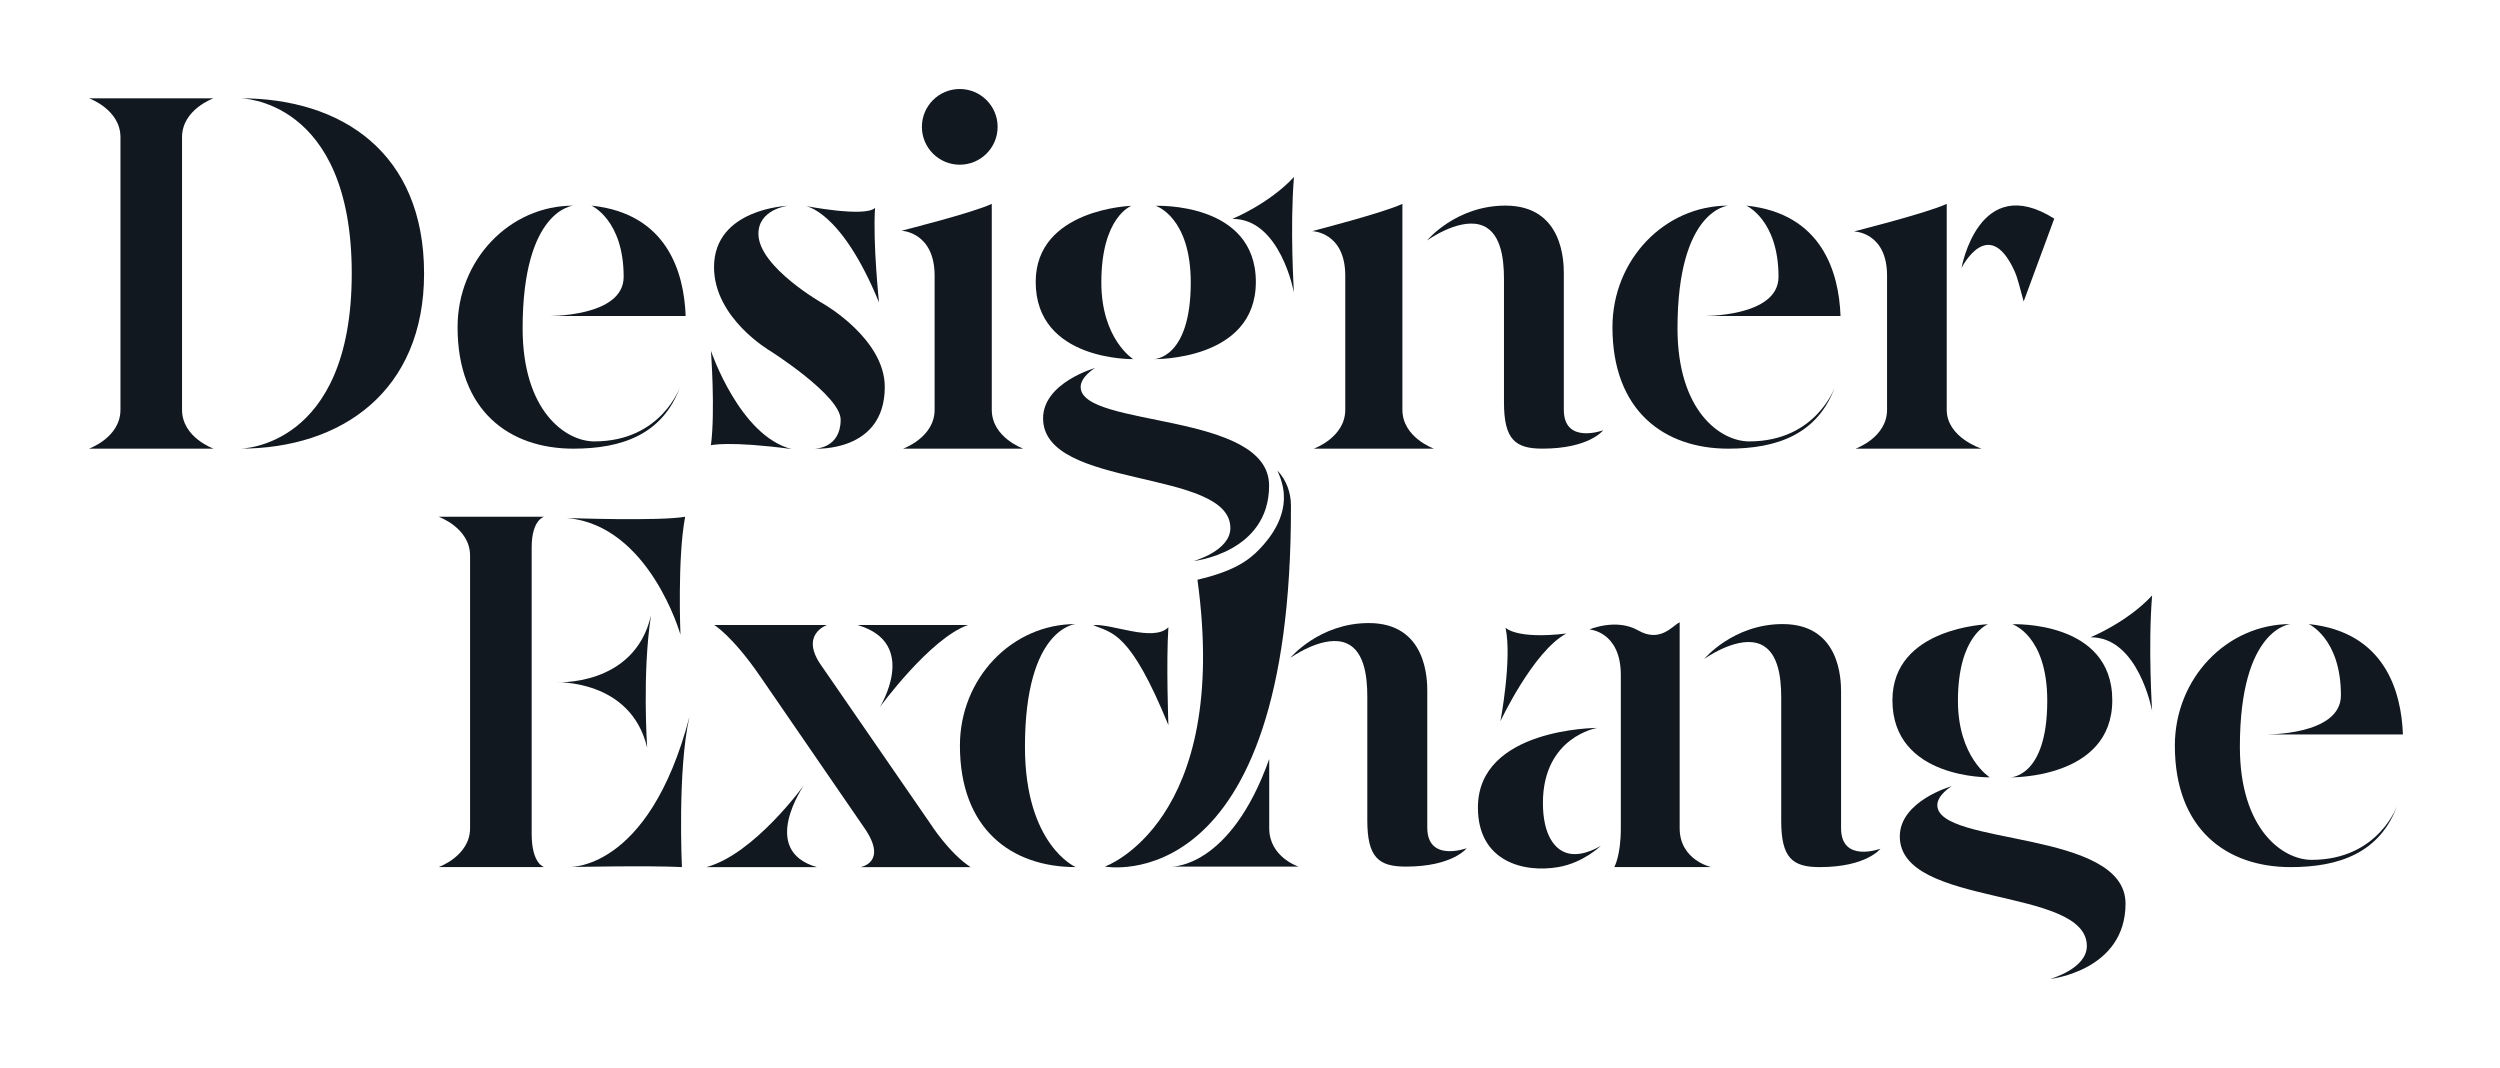 <svg width="103" height="44" viewBox="0 0 103 44" fill="none" xmlns="http://www.w3.org/2000/svg">
<g clip-path="url(#clip0_28_160)">
<path d="M46.615 8.48C46.615 8.48 42.671 8.599 42.671 11.616C42.671 14.877 46.686 14.796 46.686 14.796C46.686 14.796 45.375 13.973 45.375 11.638C45.374 8.926 46.615 8.48 46.615 8.48Z" fill="#111820"/>
<path d="M47.615 8.48C47.615 8.48 51.741 8.306 51.741 11.616C51.741 14.877 47.541 14.796 47.541 14.796C47.541 14.796 49.059 14.796 49.059 11.638C49.059 8.926 47.615 8.48 47.615 8.48Z" fill="#111820"/>
<path d="M50.773 9.018C50.773 9.018 52.287 8.4 53.311 7.292C53.139 9.407 53.311 12.056 53.311 12.056C53.311 12.056 52.755 9.007 50.773 9.018Z" fill="#111820"/>
<path d="M45.115 15.162C45.115 15.162 44.523 15.514 44.523 15.943C44.523 17.637 52.287 16.935 52.287 20.006C52.287 22.778 49.179 23.115 49.179 23.115C49.179 23.115 50.691 22.697 50.691 21.756C50.691 19.28 42.975 20.181 42.975 17.235C42.975 15.767 45.115 15.162 45.115 15.162Z" fill="#111820"/>
<path d="M7.5 5.653C7.5 4.508 8.797 4.05 8.797 4.05H3.667C3.667 4.05 4.963 4.509 4.963 5.653C4.963 6.798 4.963 15.736 4.963 16.881C4.963 18.027 3.667 18.484 3.667 18.484H8.797C8.797 18.484 7.5 18.026 7.5 16.881C7.5 15.737 7.5 6.799 7.5 5.653Z" fill="#111820"/>
<path d="M9.895 18.484C14.075 18.484 17.472 16.115 17.472 11.267C17.472 6.286 14.075 4.049 9.895 4.049C9.895 4.049 14.492 4.049 14.492 11.267C14.492 18.484 9.895 18.484 9.895 18.484Z" fill="#111820"/>
<path d="M22.544 13.02H28.249C28.184 11.233 27.497 8.797 24.365 8.471C24.365 8.471 25.695 9.054 25.695 11.406C25.695 13.08 22.544 13.02 22.544 13.02Z" fill="#111820"/>
<path d="M28.031 15.911C27.314 17.91 25.61 18.485 23.623 18.485C20.988 18.485 18.852 16.933 18.852 13.479C18.852 10.713 20.988 8.472 23.623 8.472C23.623 8.472 21.532 8.614 21.532 13.529C21.532 16.932 23.299 18.186 24.487 18.186C27.269 18.185 28.031 15.911 28.031 15.911Z" fill="#111820"/>
<path d="M70.124 13.02H75.83C75.764 11.233 75.077 8.797 71.945 8.471C71.945 8.471 73.275 9.054 73.275 11.406C73.276 13.08 70.124 13.02 70.124 13.02Z" fill="#111820"/>
<path d="M75.612 15.911C74.894 17.91 73.191 18.485 71.204 18.485C68.569 18.485 66.433 16.933 66.433 13.479C66.433 10.713 68.569 8.472 71.204 8.472C71.204 8.472 69.113 8.614 69.113 13.529C69.113 16.932 70.88 18.186 72.068 18.186C74.85 18.185 75.612 15.911 75.612 15.911Z" fill="#111820"/>
<path d="M29.29 14.453C29.29 14.453 29.475 16.935 29.29 18.343C29.29 18.343 30.031 18.157 32.611 18.5C30.473 17.959 29.29 14.453 29.29 14.453Z" fill="#111820"/>
<path d="M33.153 8.479C33.153 8.479 35.639 8.969 36.052 8.565C35.956 10.006 36.216 12.463 36.216 12.463C34.64 8.613 33.153 8.479 33.153 8.479Z" fill="#111820"/>
<path d="M32.45 8.479C32.45 8.479 31.247 8.622 31.247 9.632C31.247 11.014 33.949 12.532 33.949 12.532C33.949 12.532 36.453 13.966 36.453 15.942C36.453 18.66 33.571 18.484 33.571 18.484C33.571 18.484 34.635 18.484 34.635 17.291C34.635 16.294 31.725 14.453 31.725 14.453C31.725 14.453 29.418 13.115 29.418 11.006C29.419 8.593 32.45 8.479 32.45 8.479Z" fill="#111820"/>
<path d="M38.506 11.359C38.506 12.505 38.506 15.736 38.506 16.881C38.506 18.027 37.209 18.484 37.209 18.484H42.157C42.157 18.484 40.861 18.026 40.861 16.881C40.861 15.737 40.861 13.015 40.861 11.87V8.398C40.118 8.757 37.143 9.505 37.143 9.505C37.143 9.505 38.506 9.557 38.506 11.359Z" fill="#111820"/>
<path d="M55.425 11.359C55.425 12.505 55.425 15.736 55.425 16.881C55.425 18.027 54.128 18.484 54.128 18.484H59.076C59.076 18.484 57.779 18.026 57.779 16.881C57.779 15.737 57.779 13.015 57.779 11.87V8.398C57.036 8.757 54.062 9.522 54.062 9.522C54.062 9.522 55.425 9.557 55.425 11.359Z" fill="#111820"/>
<path d="M61.964 11.49C61.964 12.635 61.964 15.434 61.964 16.579C61.964 18.111 62.429 18.484 63.548 18.484C65.48 18.484 66.05 17.728 66.05 17.728C66.05 17.728 64.429 18.327 64.429 16.881C64.429 15.736 64.429 11.758 64.429 11.268C64.429 10.778 64.4 8.471 62.024 8.471C59.981 8.471 58.791 9.909 58.791 9.909C58.791 9.909 60.033 9.012 60.953 9.252C61.83 9.48 61.964 10.623 61.964 11.49Z" fill="#111820"/>
<path d="M77.747 11.359C77.747 12.505 77.747 15.736 77.747 16.881C77.747 18.027 76.451 18.484 76.451 18.484H81.638C81.638 18.484 80.205 18.026 80.205 16.881C80.205 15.737 80.205 13.015 80.205 11.87V8.398C79.463 8.757 76.385 9.535 76.385 9.535C76.385 9.535 77.747 9.557 77.747 11.359Z" fill="#111820"/>
<path d="M39.542 6.786C40.403 6.786 41.102 6.088 41.102 5.226C41.102 4.365 40.403 3.667 39.542 3.667C38.681 3.667 37.982 4.365 37.982 5.226C37.982 6.088 38.681 6.786 39.542 6.786Z" fill="#111820"/>
<path d="M80.815 11.04C80.815 11.04 81.519 7.044 84.635 9.008L83.375 12.421C83.227 11.902 83.138 11.469 82.988 11.145C81.918 8.833 80.815 11.04 80.815 11.04Z" fill="#111820"/>
<path d="M21.905 22.551C21.905 21.405 22.419 21.29 22.419 21.29H18.071C18.071 21.29 19.367 21.748 19.367 22.893C19.367 24.038 19.367 32.976 19.367 34.121C19.367 35.267 18.071 35.724 18.071 35.724H22.419C22.419 35.724 21.905 35.601 21.905 34.355C21.905 33.211 21.905 23.696 21.905 22.551Z" fill="#111820"/>
<path d="M42.228 30.768C42.228 25.853 44.319 25.711 44.319 25.711C41.684 25.711 39.549 27.953 39.549 30.718C39.549 34.172 41.684 35.724 44.319 35.724C44.319 35.725 42.228 34.824 42.228 30.768Z" fill="#111820"/>
<path d="M93.295 30.26H99C98.935 28.474 98.248 26.038 95.116 25.711C95.116 25.711 96.446 26.294 96.446 28.647C96.446 30.32 93.295 30.26 93.295 30.26Z" fill="#111820"/>
<path d="M98.782 33.151C98.065 35.149 96.361 35.725 94.374 35.725C91.739 35.725 89.604 34.173 89.604 30.719C89.604 27.953 91.739 25.712 94.374 25.712C94.374 25.712 92.283 25.854 92.283 30.769C92.283 34.172 94.051 35.426 95.238 35.426C98.019 35.426 98.782 33.151 98.782 33.151Z" fill="#111820"/>
<path d="M45.032 25.756C45.791 25.675 47.511 26.475 48.138 25.843C48.042 27.283 48.138 29.875 48.138 29.875C46.564 26.024 45.826 26.084 45.032 25.756Z" fill="#111820"/>
<path d="M66.778 27.813C66.778 28.959 66.778 32.976 66.778 34.121C66.778 35.267 66.508 35.724 66.508 35.724H70.499C70.499 35.724 69.202 35.439 69.202 34.121C69.202 32.976 69.202 30.255 69.202 29.11V25.638C68.897 25.786 68.401 26.492 67.494 25.974C66.587 25.456 65.485 25.934 65.485 25.934C65.485 25.934 66.778 26.011 66.778 27.813Z" fill="#111820"/>
<path d="M73.386 28.73C73.386 29.876 73.386 32.674 73.386 33.82C73.386 35.352 73.852 35.725 74.971 35.725C76.902 35.725 77.473 34.968 77.473 34.968C77.473 34.968 75.852 35.567 75.852 34.122C75.852 32.977 75.852 28.998 75.852 28.508C75.852 28.018 75.823 25.712 73.446 25.712C71.404 25.712 70.214 27.149 70.214 27.149C70.214 27.149 71.456 26.253 72.376 26.492C73.253 26.72 73.386 27.863 73.386 28.73Z" fill="#111820"/>
<path d="M22.881 28.109C22.881 28.109 26.136 28.318 26.821 25.355C26.453 27.742 26.663 30.804 26.663 30.804C25.989 27.964 22.881 28.109 22.881 28.109Z" fill="#111820"/>
<path d="M23.353 21.342C23.353 21.342 27.166 21.48 28.228 21.29C27.904 22.989 28.035 26.148 28.035 26.148C28.035 26.148 26.756 21.636 23.353 21.342Z" fill="#111820"/>
<path d="M28.406 29.532C27.905 31.715 28.095 35.724 28.095 35.724C26.735 35.653 23.359 35.724 23.359 35.724C23.359 35.724 26.712 35.999 28.406 29.532Z" fill="#111820"/>
<path d="M62.028 25.861C62.305 27.15 61.818 29.713 61.818 29.713C61.818 29.713 63.167 26.836 64.531 26.101C62.454 26.348 62.028 25.861 62.028 25.861Z" fill="#111820"/>
<path d="M65.806 29.99C65.806 29.99 63.568 30.353 63.568 33.085C63.568 34.406 64.064 35.051 64.652 35.168C65.281 35.292 65.96 34.84 65.96 34.84C65.96 34.84 65.252 35.543 64.203 35.724C62.776 35.971 60.89 35.498 60.89 33.271C60.89 29.99 65.806 29.99 65.806 29.99Z" fill="#111820"/>
<path d="M39.879 25.75C38.303 26.311 36.247 29.137 36.247 29.137C36.247 29.137 37.901 26.494 35.325 25.75H39.879Z" fill="#111820"/>
<path d="M29.101 35.725C31.068 35.204 33.132 32.339 33.132 32.339C33.132 32.339 31.241 35.034 33.655 35.725H29.101Z" fill="#111820"/>
<path d="M34.074 25.75H29.425C29.425 25.75 30.166 26.186 31.326 27.875L35.629 34.136C36.587 35.539 35.455 35.725 35.455 35.725H39.989C39.105 35.15 38.343 33.953 38.343 33.953L33.855 27.444C32.916 26.139 34.074 25.75 34.074 25.75Z" fill="#111820"/>
<path d="M81.907 25.719C81.907 25.719 77.968 25.837 77.968 28.85C77.968 32.107 81.977 32.026 81.977 32.026C81.977 32.026 80.667 31.204 80.667 28.872C80.668 26.164 81.907 25.719 81.907 25.719Z" fill="#111820"/>
<path d="M82.906 25.719C82.906 25.719 87.026 25.544 87.026 28.85C87.026 32.107 82.831 32.026 82.831 32.026C82.831 32.026 84.347 32.026 84.347 28.872C84.347 26.164 82.906 25.719 82.906 25.719Z" fill="#111820"/>
<path d="M86.132 26.256C86.132 26.256 87.644 25.638 88.667 24.533C88.494 26.645 88.667 29.29 88.667 29.29C88.667 29.29 88.111 26.244 86.132 26.256Z" fill="#111820"/>
<path d="M80.409 32.391C80.409 32.391 79.818 32.743 79.818 33.171C79.818 34.862 87.572 34.162 87.572 37.229C87.572 39.998 84.468 40.333 84.468 40.333C84.468 40.333 85.978 39.917 85.978 38.976C85.978 36.503 78.272 37.404 78.272 34.461C78.272 32.996 80.409 32.391 80.409 32.391Z" fill="#111820"/>
<path d="M56.333 28.695C56.333 29.842 56.333 32.647 56.333 33.794C56.333 35.329 56.8 35.704 57.921 35.704C59.857 35.704 60.428 34.946 60.428 34.946C60.428 34.946 58.804 35.545 58.804 34.097C58.804 32.949 58.804 28.963 58.804 28.472C58.804 27.98 58.775 25.67 56.394 25.67C54.348 25.67 53.155 27.11 53.155 27.11C53.155 27.11 54.399 26.212 55.321 26.451C56.199 26.68 56.333 27.826 56.333 28.695Z" fill="#111820"/>
<path d="M45.522 35.703C45.522 35.703 50.705 33.876 49.335 23.887C50.763 23.547 51.409 23.137 51.908 22.608C52.29 22.203 53.188 21.165 52.805 19.863C52.742 19.629 52.681 19.527 52.628 19.385C53.003 19.777 53.186 20.305 53.187 20.821C53.23 37.164 45.522 35.703 45.522 35.703Z" fill="#111820"/>
<path d="M48.274 35.703C48.274 35.703 50.684 35.784 52.292 31.274C52.292 31.274 52.292 32.932 52.292 34.123C52.292 35.315 53.497 35.703 53.497 35.703H48.274Z" fill="#111820"/>
</g>
<defs>
<clipPath id="clip0_28_160">
<rect width="103" height="44" fill="white"/>
</clipPath>
</defs>
</svg>

